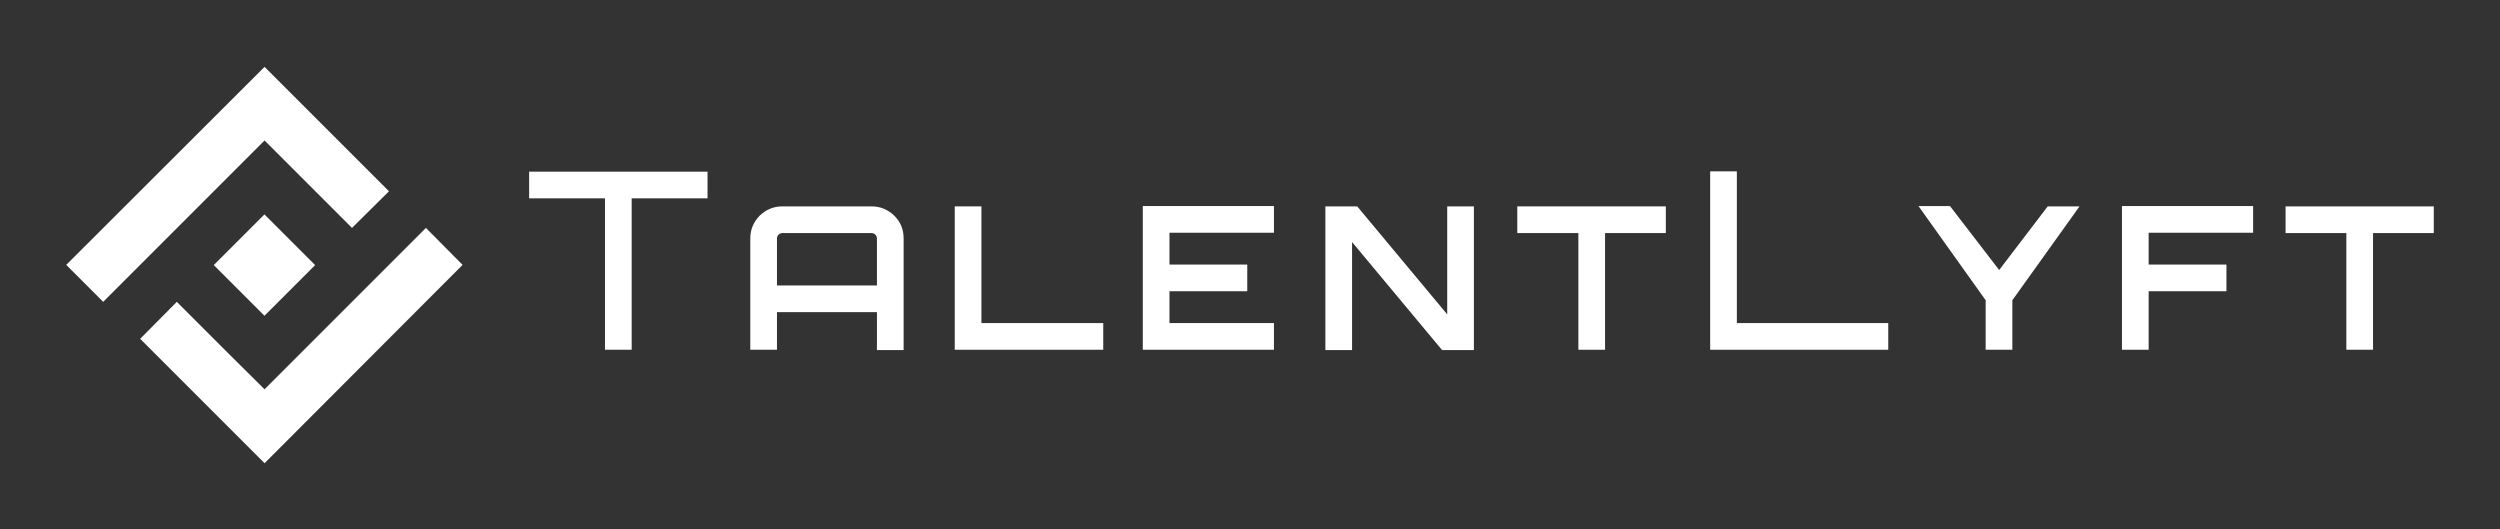 <?xml version="1.0" encoding="utf-8"?>
<!-- Generator: Adobe Illustrator 21.1.0, SVG Export Plug-In . SVG Version: 6.00 Build 0)  -->
<svg version="1.1" id="Layer_1" xmlns="http://www.w3.org/2000/svg" xmlns:xlink="http://www.w3.org/1999/xlink" x="0px" y="0px"
	 viewBox="0 0 777.7 164.7" style="enable-background:new 0 0 777.7 164.7;" xml:space="preserve">
<rect x="0" y="0" width="777.7" height="164.7" fill="#333333" stroke="none"/>
<style type="text/css">
	.st0{fill-rule:evenodd;clip-rule:evenodd;fill:#FFFFFF;}
	.st1{fill:#FFFFFF;}
</style>
<g>
	<g>
		<polygon class="st0" points="132.5,70.9 121,82.4 82.3,121.1 70.8,109.7 55,93.9 43.6,105.4 82.3,144.1 143.9,82.4 		"/>
		
			<rect x="71.1" y="71.3" transform="matrix(0.707 -0.707 0.707 0.707 -34.181 82.323)" class="st0" width="22.3" height="22.3"/>
		<polygon class="st0" points="82.3,43.7 109.5,70.9 121,59.5 82.3,20.8 20.6,82.4 32.1,93.9 43.6,82.4 62.3,63.7 		"/>
	</g>
	<g>
		<path class="st1" d="M164.7,53.4h55.4v8.3h-23.6v47.1h-8.3V61.7h-23.6V53.4z"/>
		<path class="st1" d="M243.4,64.2h27.7c2.8,0,5.1,1,7.1,2.9c2,2,2.9,4.3,2.9,7.1v34.7h-8.3V97.1h-31.1v11.7h-8.3V74.2
			c0-2.8,1-5.1,2.9-7.1C238.3,65.2,240.6,64.2,243.4,64.2z M241.7,88.8h31.1V74.2c0-0.5-0.2-0.9-0.5-1.2c-0.3-0.3-0.7-0.5-1.2-0.5
			h-27.7c-0.5,0-0.9,0.2-1.2,0.5c-0.3,0.3-0.5,0.7-0.5,1.2V88.8z"/>
		<path class="st1" d="M297,108.8V64.2h8.3v36.3h37.9v8.3H297z"/>
		<path class="st1" d="M396.3,64.1v8.3h-32.5v9.9h24.2v8.3h-24.2v9.9h32.5v8.3h-40.8V64.1H396.3z"/>
		<path class="st1" d="M450.2,97.8V64.2h8.3v44.7h-9.9l-28-33.6v33.6h-8.3V64.2h9.9L450.2,97.8z"/>
		<path class="st1" d="M472,64.2h46.2v8.3h-18.9v36.3H491V72.5H472V64.2z"/>
		<path class="st1" d="M532,108.8V53.3h8.3v47.2h47.1v8.3H532z"/>
		<path class="st1" d="M637,64.2h9.9L626,93.4v15.4h-8.3V93.4l-20.9-29.3h9.8l15.3,19.9L637,64.2z"/>
		<path class="st1" d="M660.1,64.1h40.8v8.3h-32.5v9.9h24.2v8.3h-24.2v18.2h-8.3V64.1z"/>
		<path class="st1" d="M710.9,64.2h46.2v8.3h-18.9v36.3h-8.3V72.5h-18.9V64.2z"/>
	</g>
</g>
</svg>
